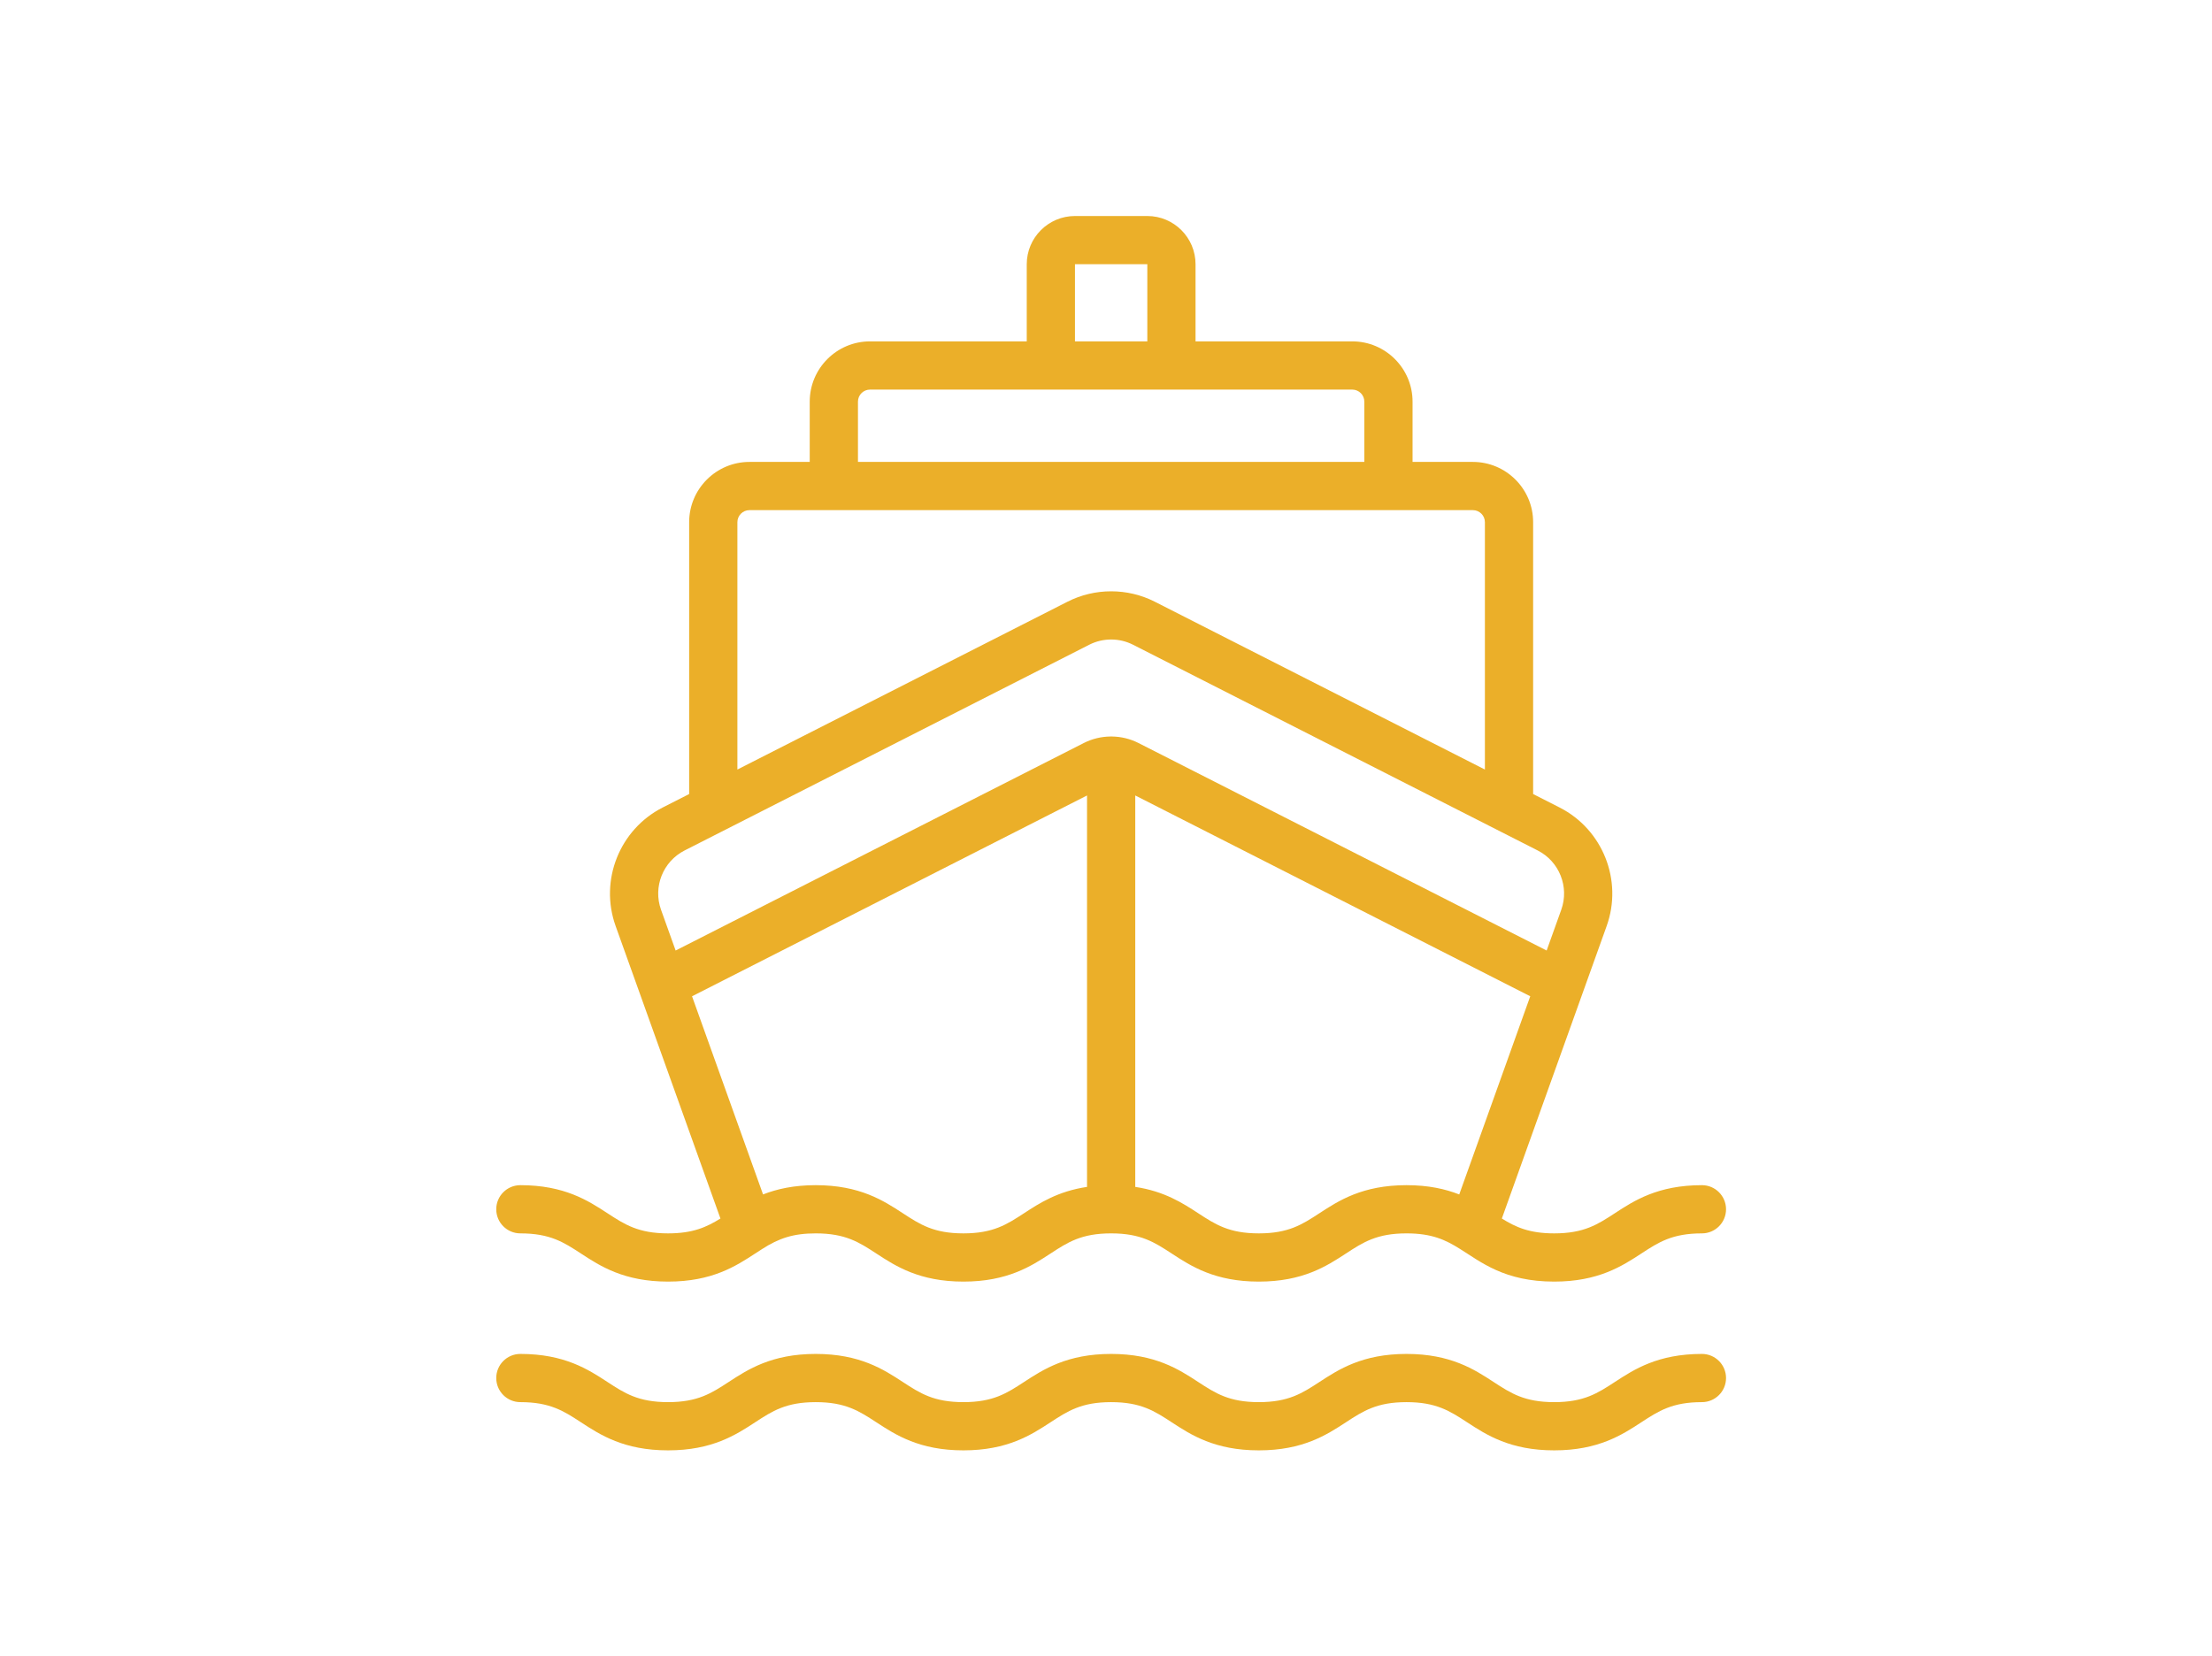 <svg width="215" height="161" viewBox="0 0 215 161" fill="none" xmlns="http://www.w3.org/2000/svg">
<path d="M50.578 119.906C53.469 119.906 54.795 120.772 56.474 121.868C58.333 123.083 60.647 124.594 64.933 124.594C69.219 124.594 71.533 123.083 73.392 121.869C73.625 121.716 73.852 121.569 74.077 121.427C75.719 120.371 77.123 119.906 79.288 119.906C82.18 119.906 83.505 120.772 85.184 121.869C87.043 123.083 89.357 124.594 93.643 124.594C97.93 124.594 100.243 123.083 102.102 121.869C103.781 120.772 105.107 119.906 107.998 119.906C110.889 119.906 112.215 120.772 113.894 121.869C115.753 123.083 118.067 124.594 122.353 124.594C126.64 124.594 128.953 123.083 130.813 121.869C132.491 120.772 133.818 119.906 136.709 119.906C139.185 119.906 140.513 120.542 141.898 121.413C143.932 122.676 146.21 124.594 151.065 124.594C155.352 124.594 157.666 123.083 159.525 121.869C161.204 120.772 162.53 119.906 165.422 119.906C166.716 119.906 167.766 118.857 167.766 117.562C167.766 116.268 166.716 115.219 165.422 115.219C161.135 115.219 158.821 116.73 156.962 117.944C155.283 119.04 153.957 119.906 151.065 119.906C148.648 119.906 147.325 119.3 145.975 118.461C147.582 113.974 154.943 93.431 156.164 90.022C157.752 85.589 155.785 80.637 151.588 78.503L149.016 77.195V50.766C149.016 47.535 146.387 44.906 143.156 44.906H137.297V39.047C137.297 35.816 134.668 33.188 131.438 33.188H116.203V25.688C116.203 23.103 114.1 21 111.516 21H104.484C101.9 21 99.797 23.103 99.797 25.688V33.188H84.562C81.332 33.188 78.703 35.816 78.703 39.047V44.906H72.844C69.613 44.906 66.984 47.535 66.984 50.766V77.195L64.412 78.503C60.215 80.637 58.248 85.589 59.836 90.022L70.025 118.46C68.675 119.299 67.351 119.906 64.933 119.906C62.042 119.906 60.716 119.04 59.037 117.944C57.178 116.73 54.864 115.219 50.578 115.219C49.284 115.219 48.234 116.268 48.234 117.562C48.234 118.857 49.284 119.906 50.578 119.906ZM99.539 117.944C97.86 119.04 96.534 119.906 93.643 119.906C90.752 119.906 89.426 119.04 87.747 117.944C85.888 116.73 83.575 115.219 79.288 115.219C77.154 115.219 75.51 115.594 74.166 116.119L67.264 96.856L105.656 77.333V115.387C102.809 115.813 101.027 116.972 99.539 117.944ZM128.25 117.944C126.571 119.04 125.245 119.906 122.353 119.906C119.462 119.906 118.136 119.04 116.457 117.944C114.97 116.973 113.189 115.814 110.344 115.388V77.333L148.736 96.855L141.834 116.121C140.49 115.594 138.844 115.219 136.709 115.219C132.423 115.219 130.109 116.73 128.25 117.944ZM104.484 25.688H111.516V33.188H104.484V25.688ZM83.391 39.047C83.391 38.401 83.916 37.875 84.562 37.875H131.438C132.084 37.875 132.609 38.401 132.609 39.047V44.906H83.391V39.047ZM71.672 50.766C71.672 50.12 72.198 49.594 72.844 49.594H143.156C143.802 49.594 144.328 50.12 144.328 50.766V74.812L112.249 58.5C109.589 57.147 106.411 57.147 103.751 58.5L71.672 74.812V50.766ZM66.537 82.682L105.875 62.678C107.206 62.002 108.795 62.002 110.125 62.678L149.463 82.682C151.562 83.749 152.545 86.225 151.751 88.441L150.33 92.407L110.655 72.233C109.85 71.823 108.969 71.614 108.085 71.601C108.056 71.6 108.029 71.597 108 71.597C107.971 71.597 107.943 71.6 107.915 71.601C107.031 71.614 106.15 71.823 105.344 72.233L65.67 92.407L64.249 88.441C63.455 86.224 64.439 83.749 66.537 82.682Z" fill="#EBAF29"/>
<path d="M165.422 131.625C161.135 131.625 158.821 133.136 156.962 134.35C155.283 135.446 153.957 136.312 151.065 136.312C148.174 136.312 146.848 135.446 145.169 134.35C143.31 133.136 140.996 131.625 136.709 131.625C132.423 131.625 130.109 133.136 128.25 134.35C126.571 135.446 125.245 136.312 122.353 136.312C119.462 136.312 118.136 135.446 116.457 134.35C114.598 133.136 112.284 131.625 107.998 131.625C103.712 131.625 101.398 133.136 99.539 134.35C97.86 135.447 96.534 136.312 93.643 136.312C90.752 136.312 89.426 135.447 87.747 134.35C85.888 133.136 83.575 131.625 79.288 131.625C75.002 131.625 72.688 133.136 70.829 134.35C69.15 135.446 67.824 136.312 64.933 136.312C62.042 136.312 60.716 135.446 59.037 134.35C57.178 133.136 54.864 131.625 50.578 131.625C49.284 131.625 48.234 132.675 48.234 133.969C48.234 135.263 49.284 136.312 50.578 136.312C53.469 136.312 54.795 137.178 56.474 138.275C58.333 139.489 60.647 141 64.933 141C69.219 141 71.533 139.489 73.392 138.275C75.071 137.178 76.397 136.312 79.288 136.312C82.18 136.312 83.505 137.179 85.184 138.275C87.043 139.489 89.357 141 93.643 141C97.93 141 100.243 139.489 102.102 138.275C103.781 137.179 105.107 136.312 107.998 136.312C110.889 136.312 112.215 137.178 113.894 138.275C115.753 139.489 118.067 141 122.353 141C126.64 141 128.953 139.489 130.813 138.275C132.491 137.179 133.818 136.312 136.709 136.312C139.601 136.312 140.927 137.179 142.606 138.275C144.465 139.489 146.779 141 151.065 141C155.352 141 157.666 139.489 159.525 138.275C161.204 137.179 162.53 136.312 165.422 136.312C166.716 136.312 167.766 135.263 167.766 133.969C167.766 132.675 166.716 131.625 165.422 131.625Z" fill="#EBAF29"/>
</svg>
